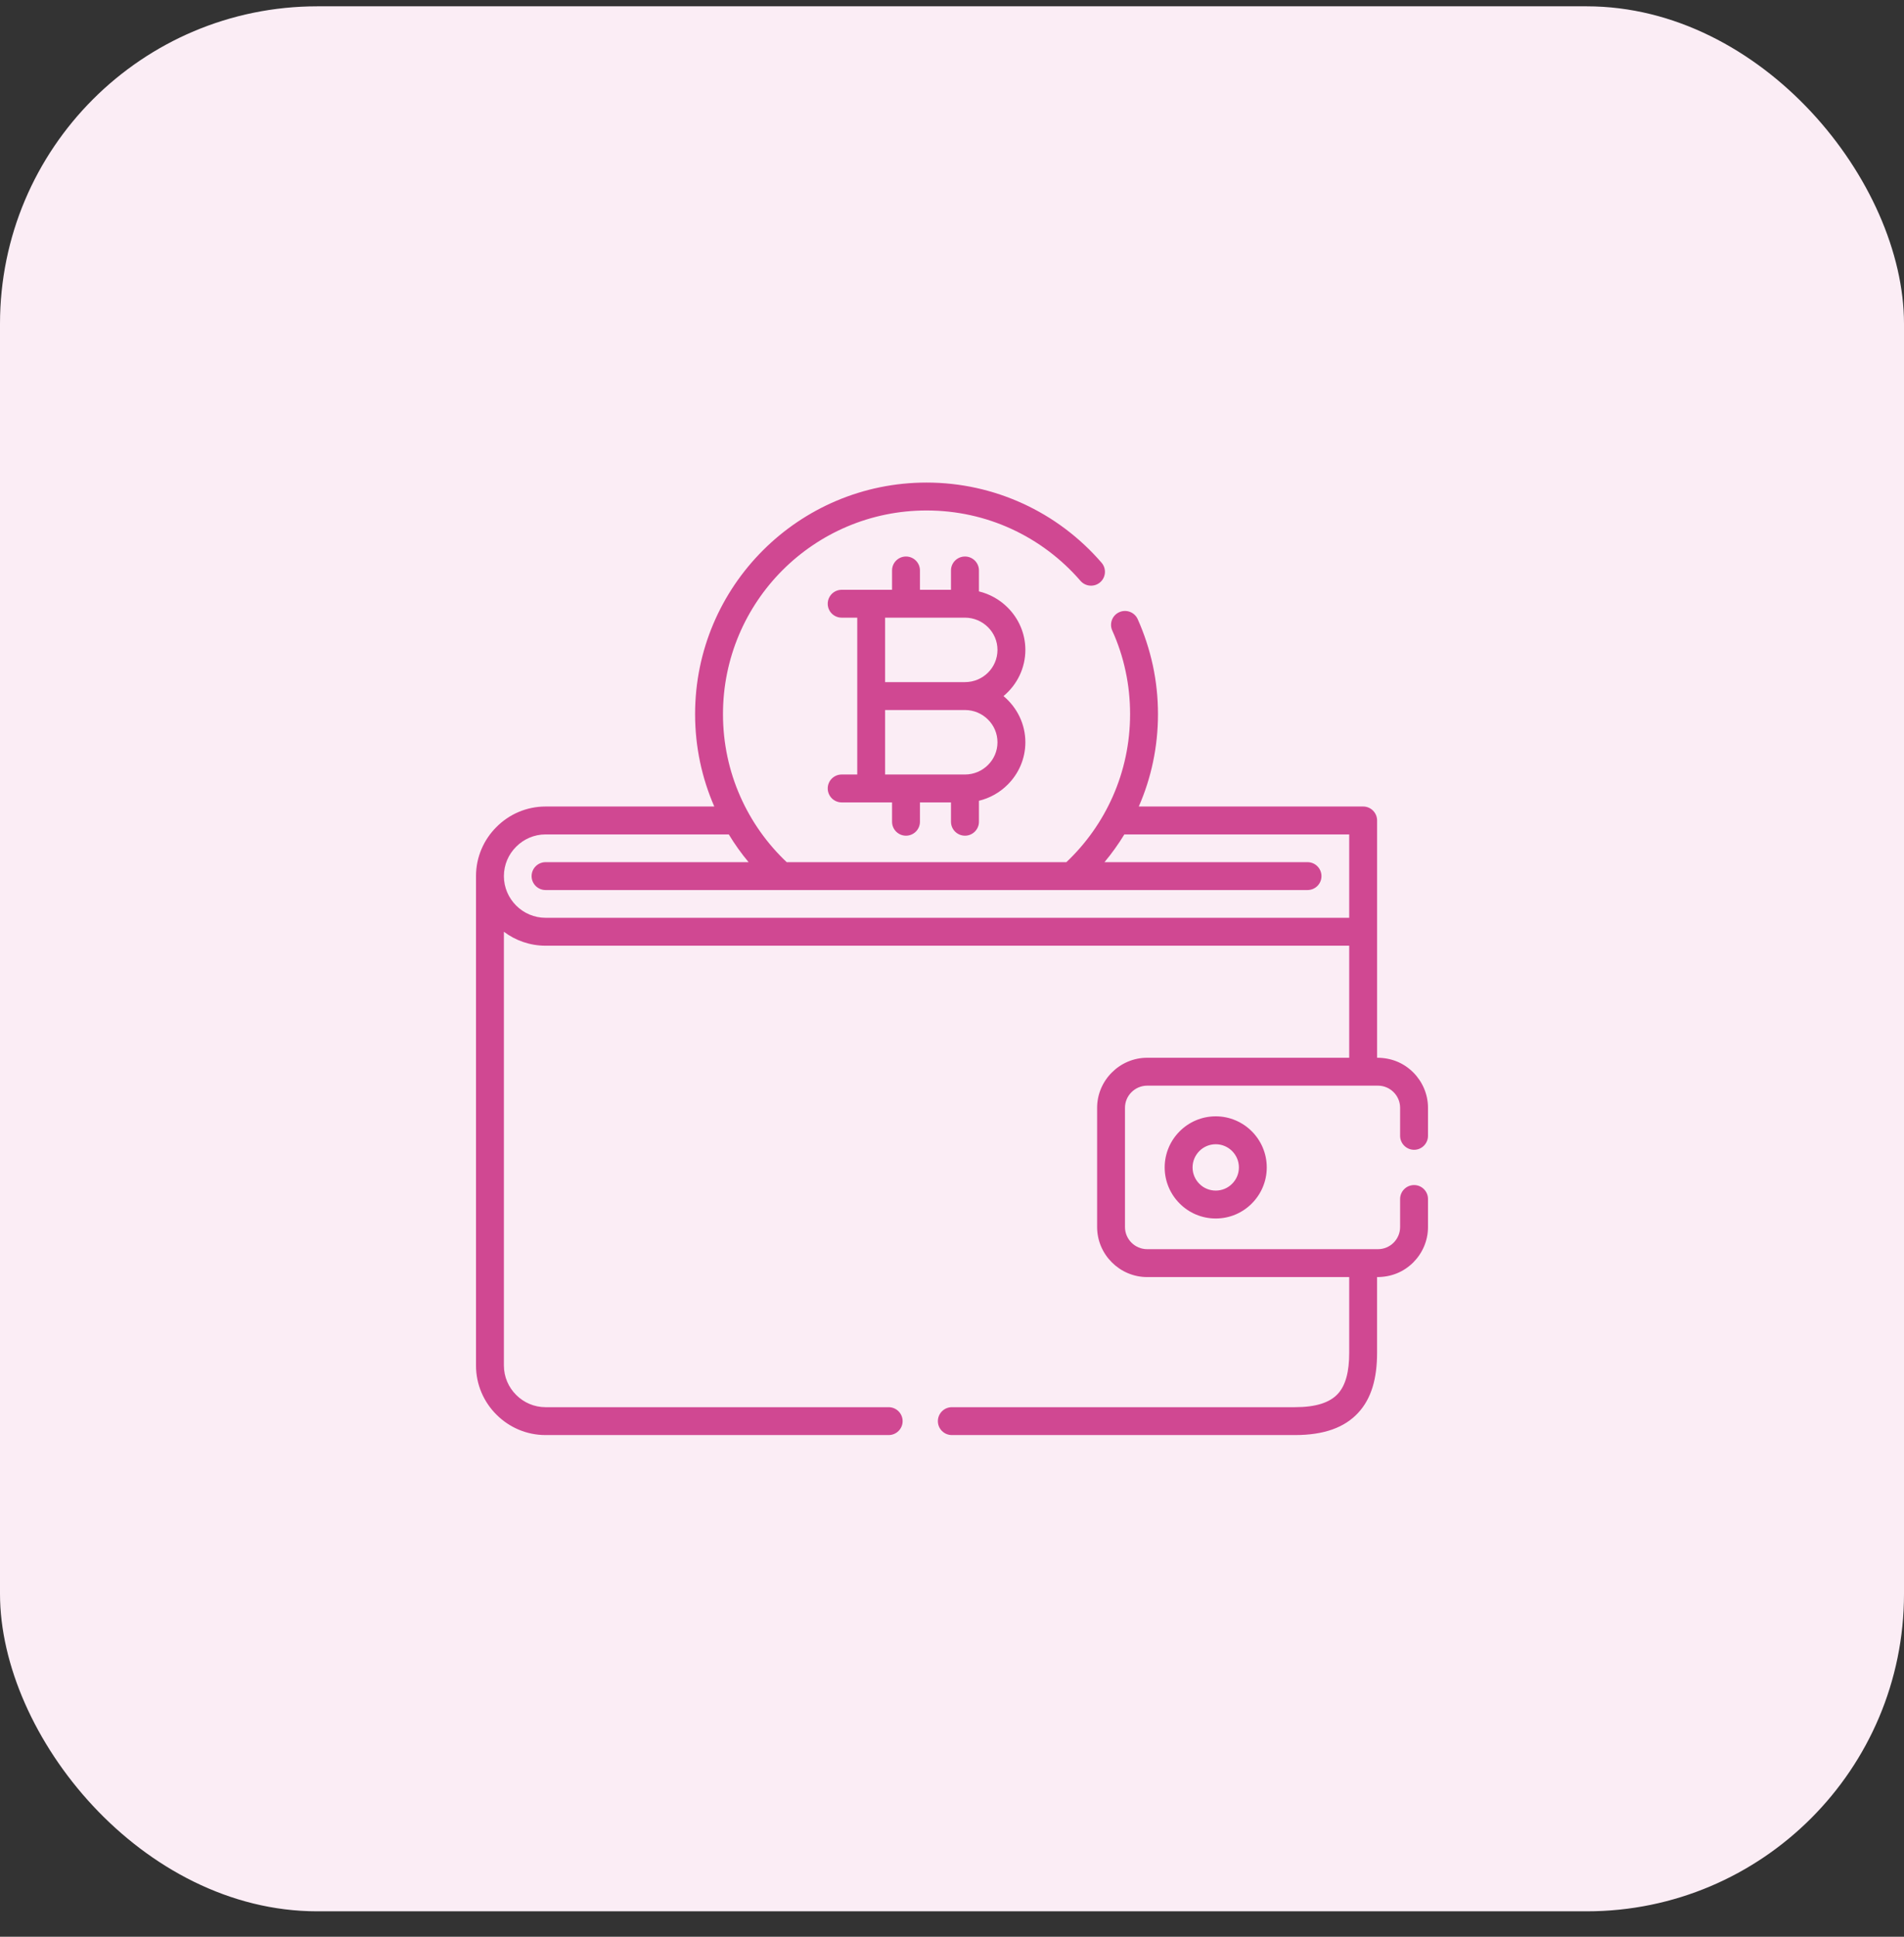 <?xml version="1.0" encoding="UTF-8"?>
<svg xmlns="http://www.w3.org/2000/svg" width="60" height="61" viewBox="0 0 60 61" fill="none">
  <rect x="0" y="0" width="60" height="61" fill="#333333" stroke="none"/>
  <rect y="0.199" width="60" height="60" rx="10" fill="#FBEDF5"></rect>
  <g clip-path="url(#clip0_2301_5)">
    <path d="M28.111 18.576V17.966C28.111 17.724 28.308 17.528 28.55 17.528C28.792 17.528 28.99 17.724 28.99 17.966V18.576H29.968V17.966C29.968 17.724 30.166 17.528 30.409 17.528C30.651 17.528 30.849 17.724 30.849 17.966V18.627C31.194 18.71 31.506 18.888 31.751 19.132C32.098 19.476 32.312 19.95 32.312 20.469C32.312 21.036 32.056 21.564 31.623 21.924C32.056 22.285 32.312 22.813 32.312 23.378C32.312 23.899 32.098 24.373 31.751 24.716C31.506 24.961 31.194 25.138 30.849 25.221V25.882C30.849 26.125 30.651 26.321 30.409 26.321C30.166 26.321 29.968 26.125 29.968 25.882V25.273H28.99V25.882C28.99 26.125 28.792 26.321 28.55 26.321C28.308 26.321 28.111 26.125 28.111 25.882V25.273H26.524C26.281 25.273 26.084 25.075 26.084 24.833C26.084 24.59 26.281 24.394 26.524 24.394H27.014V21.924V19.454H26.524C26.281 19.454 26.084 19.259 26.084 19.016C26.084 18.774 26.281 18.576 26.524 18.576H28.111ZM23.59 27.155C23.361 26.881 23.152 26.588 22.966 26.281H17.192C16.832 26.281 16.503 26.429 16.266 26.668C16.026 26.905 15.879 27.234 15.879 27.595C15.879 27.955 16.027 28.282 16.266 28.522C16.503 28.759 16.832 28.907 17.192 28.907H42.517V26.281H35.431C35.244 26.588 35.034 26.881 34.805 27.155H41.203C41.447 27.155 41.643 27.352 41.643 27.595C41.643 27.837 41.447 28.033 41.203 28.033H17.192C16.95 28.033 16.752 27.837 16.752 27.595C16.752 27.352 16.95 27.155 17.192 27.155H23.59ZM22.509 25.402C22.12 24.511 21.904 23.527 21.904 22.492C21.904 20.479 22.72 18.656 24.041 17.335C25.361 16.016 27.185 15.199 29.198 15.199C30.276 15.199 31.302 15.435 32.226 15.857C33.186 16.295 34.031 16.935 34.712 17.722C34.871 17.905 34.852 18.181 34.669 18.34C34.485 18.498 34.209 18.478 34.049 18.295C33.45 17.603 32.706 17.04 31.862 16.654C31.053 16.284 30.151 16.078 29.198 16.078C27.427 16.078 25.823 16.797 24.662 17.956C23.501 19.117 22.783 20.722 22.783 22.492C22.783 23.416 22.977 24.293 23.328 25.085C23.675 25.871 24.175 26.573 24.791 27.155H33.604C34.221 26.572 34.722 25.867 35.069 25.08C35.418 24.29 35.612 23.414 35.612 22.492C35.612 22.027 35.564 21.577 35.471 21.144C35.377 20.697 35.234 20.268 35.051 19.861C34.951 19.641 35.049 19.381 35.27 19.282C35.491 19.182 35.752 19.28 35.852 19.501C36.059 19.965 36.22 20.453 36.33 20.961C36.436 21.458 36.491 21.969 36.491 22.492C36.491 23.526 36.277 24.511 35.886 25.402H42.957C43.2 25.402 43.396 25.6 43.396 25.843V33.315C43.832 33.315 44.226 33.468 44.537 33.779C44.822 34.066 45 34.46 45 34.893V35.773C45 36.016 44.804 36.214 44.562 36.214C44.319 36.214 44.121 36.016 44.121 35.773V34.893C44.121 34.7 44.043 34.526 43.917 34.4C43.791 34.274 43.617 34.194 43.424 34.194H36.151C35.958 34.194 35.782 34.274 35.656 34.4C35.529 34.526 35.451 34.7 35.451 34.893V38.647C35.451 38.838 35.529 39.012 35.656 39.139C35.782 39.265 35.958 39.344 36.151 39.344H43.424C43.616 39.344 43.791 39.265 43.917 39.139C44.043 39.012 44.121 38.838 44.121 38.647V37.765C44.121 37.522 44.319 37.325 44.562 37.325C44.804 37.325 45 37.522 45 37.765V38.647C45 39.079 44.822 39.474 44.537 39.76C44.226 40.07 43.832 40.223 43.395 40.223V42.61C43.395 43.409 43.221 44.045 42.798 44.5C42.374 44.958 41.731 45.199 40.806 45.199H29.995C29.753 45.199 29.555 45.003 29.555 44.761C29.555 44.518 29.753 44.321 29.995 44.321H40.806C41.469 44.321 41.902 44.176 42.156 43.904C42.411 43.628 42.517 43.19 42.517 42.61V40.223H36.151C35.717 40.223 35.323 40.045 35.038 39.76C34.75 39.474 34.573 39.079 34.573 38.647V34.893C34.573 34.46 34.75 34.066 35.038 33.779C35.323 33.493 35.717 33.315 36.151 33.315H42.517V29.786H17.192C16.701 29.786 16.246 29.623 15.879 29.347V43.008C15.879 43.369 16.026 43.696 16.266 43.935C16.503 44.173 16.832 44.321 17.192 44.321H28.003C28.246 44.321 28.444 44.518 28.444 44.761C28.444 45.003 28.246 45.199 28.004 45.199H17.192C16.59 45.199 16.041 44.953 15.645 44.556C15.246 44.16 15 43.611 15 43.008V27.595C15 26.992 15.246 26.444 15.645 26.047C16.041 25.648 16.59 25.402 17.192 25.402H22.509ZM38.311 35.16C38.755 35.16 39.157 35.342 39.447 35.632C39.738 35.923 39.919 36.325 39.919 36.77C39.919 37.213 39.738 37.615 39.447 37.906C39.157 38.198 38.755 38.378 38.311 38.378C37.866 38.378 37.464 38.198 37.174 37.906C36.883 37.615 36.702 37.213 36.702 36.77C36.702 36.325 36.883 35.923 37.174 35.632C37.464 35.342 37.866 35.16 38.311 35.16ZM38.826 36.253C38.695 36.122 38.512 36.039 38.311 36.039C38.109 36.039 37.926 36.122 37.795 36.253C37.664 36.386 37.581 36.567 37.581 36.77C37.581 36.971 37.664 37.154 37.795 37.285C37.926 37.418 38.109 37.499 38.311 37.499C38.512 37.499 38.695 37.418 38.826 37.285C38.959 37.154 39.041 36.971 39.041 36.77C39.041 36.567 38.959 36.386 38.826 36.253ZM30.409 22.363H27.892V24.394H30.409C30.691 24.394 30.948 24.28 31.133 24.095C31.319 23.911 31.433 23.658 31.433 23.379C31.433 23.099 31.319 22.846 31.133 22.662C30.948 22.477 30.691 22.363 30.409 22.363ZM30.409 19.454H27.892V21.484H30.409C30.691 21.484 30.948 21.371 31.133 21.187C31.319 21.003 31.433 20.748 31.433 20.469C31.433 20.19 31.319 19.938 31.133 19.753C30.948 19.569 30.691 19.454 30.409 19.454Z" fill="#D04892"></path>
  </g>
  <defs>
    <clipPath id="clip0_2301_5">
      <rect width="30" height="30" fill="white" transform="translate(15 15.199)"></rect>
    </clipPath>
  </defs>
</svg>
